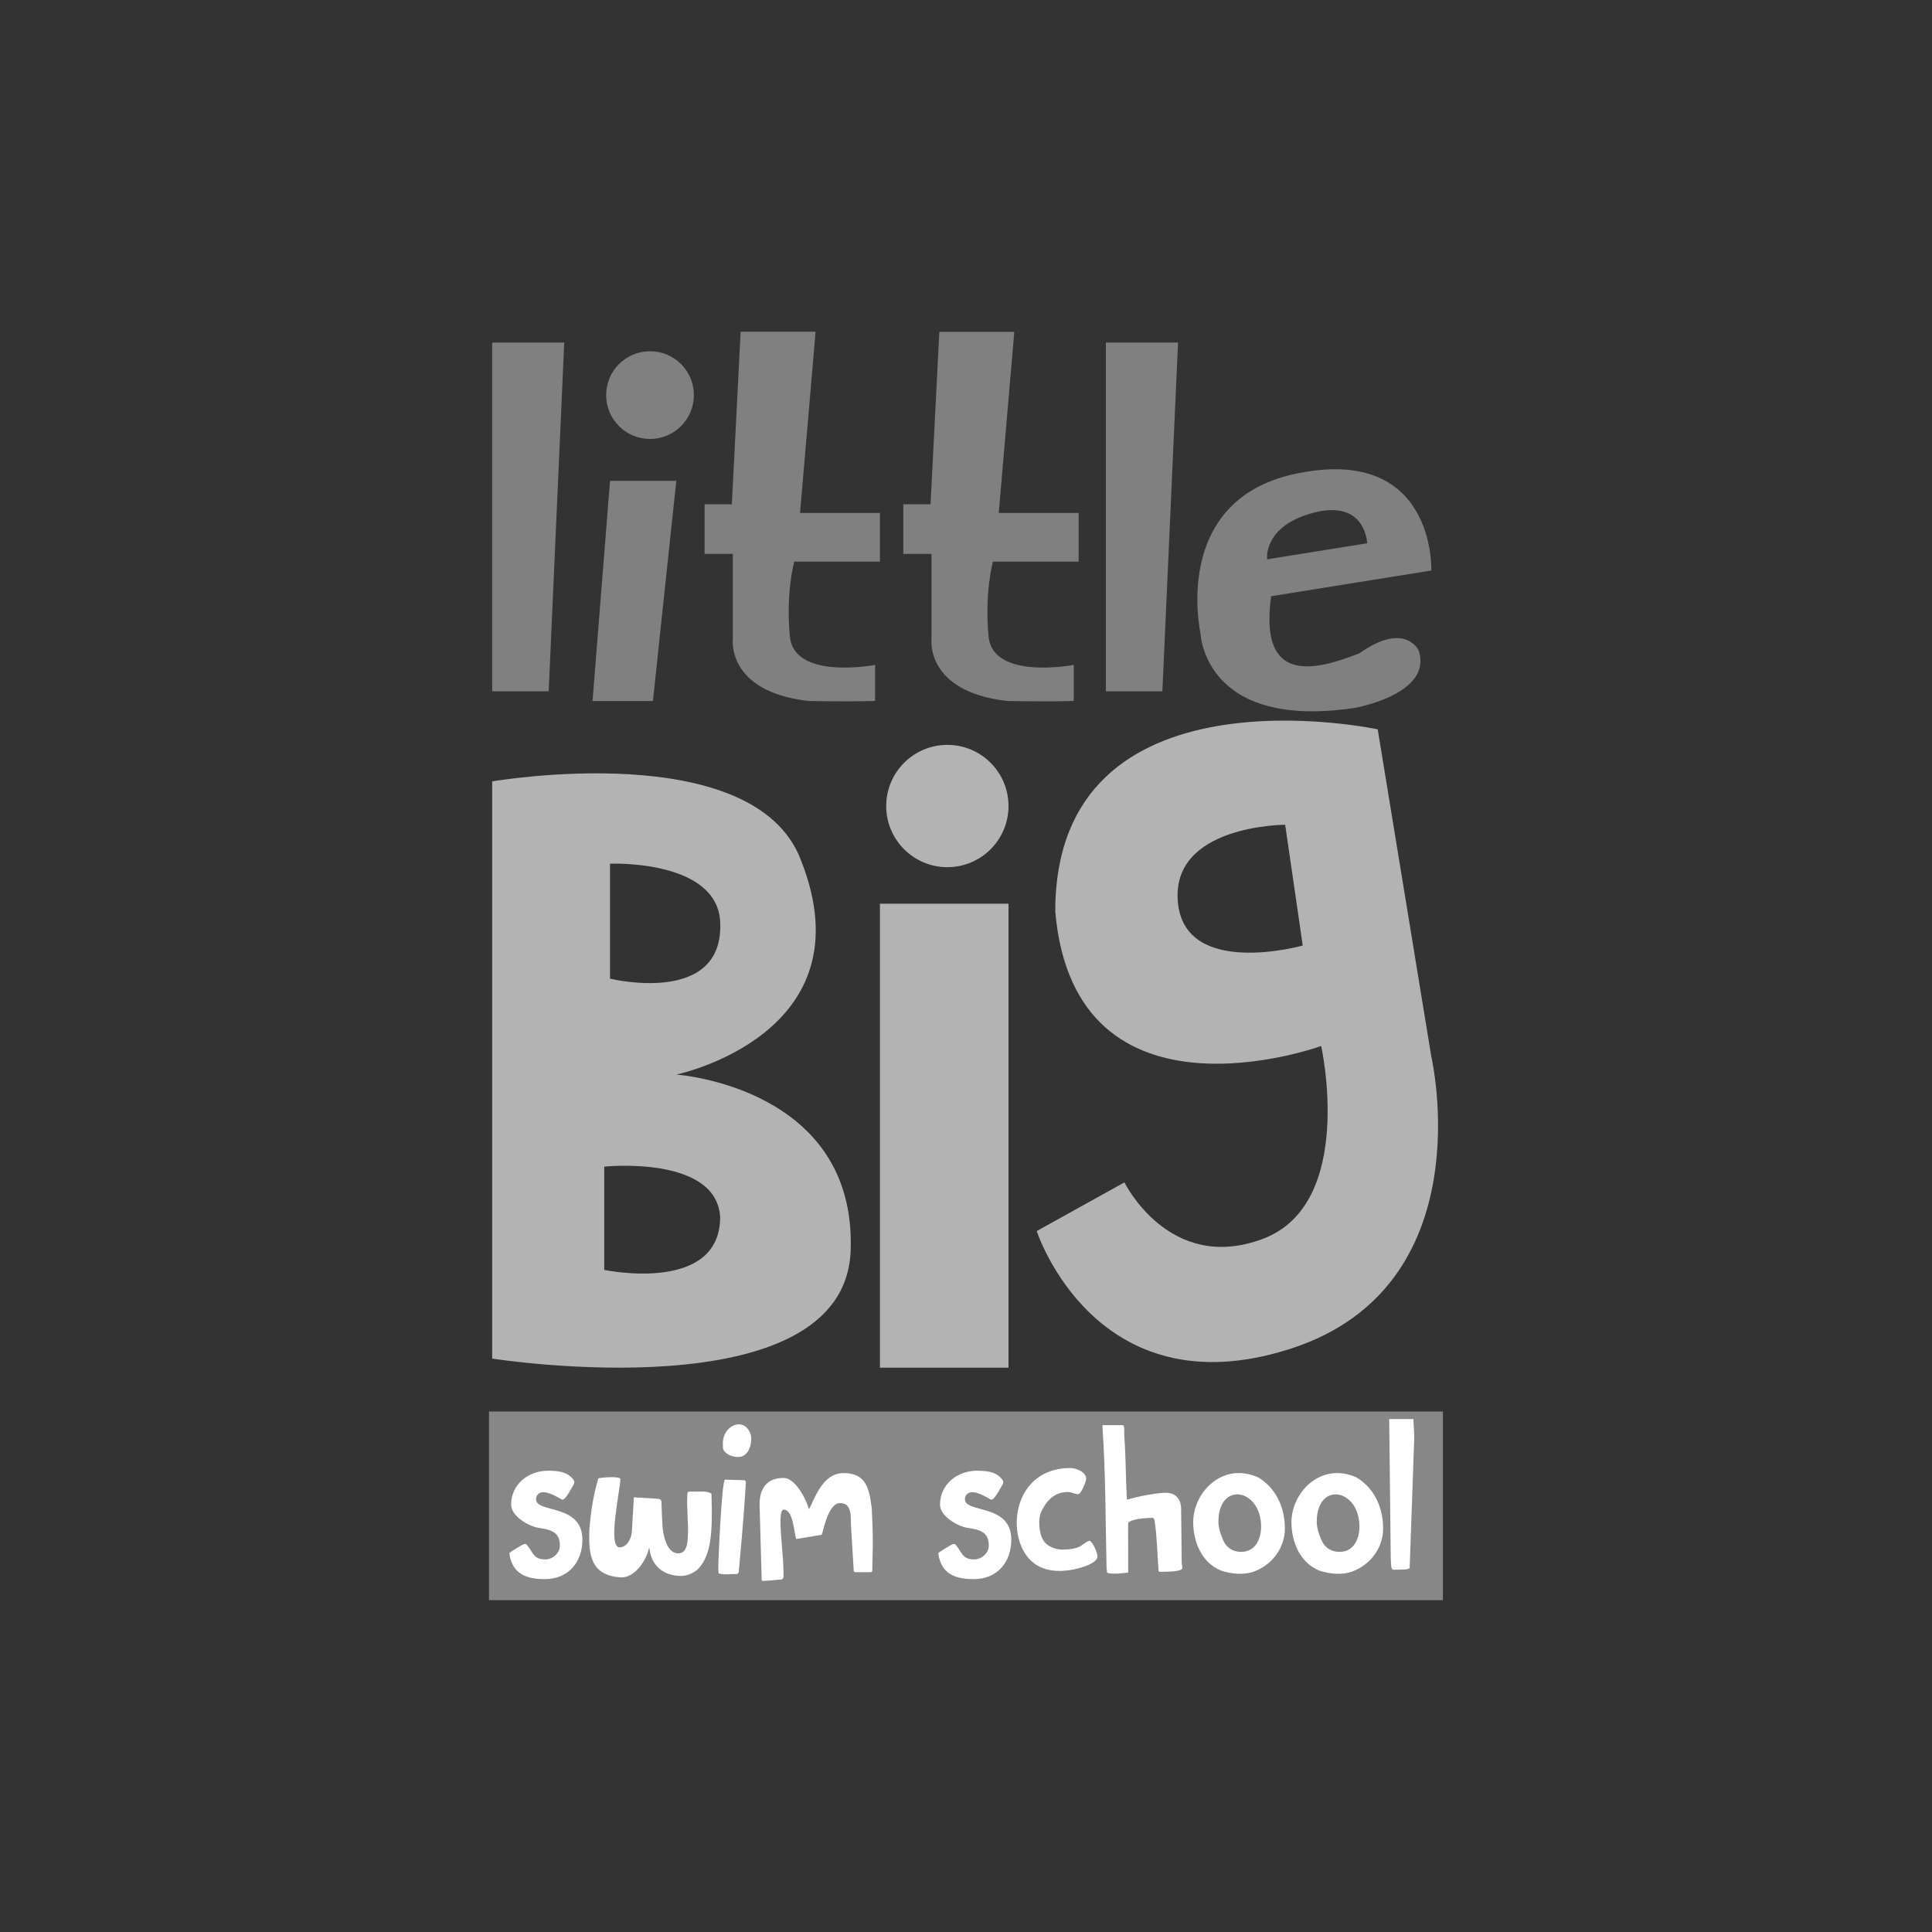 <?xml version="1.0" encoding="utf-8"?>
<!-- Generator: Adobe Illustrator 24.2.1, SVG Export Plug-In . SVG Version: 6.00 Build 0)  -->
<svg version="1.1" xmlns="http://www.w3.org/2000/svg" xmlns:xlink="http://www.w3.org/1999/xlink" x="0px" y="0px"
	 viewBox="0 0 200 200" style="enable-background:new 0 0 200 200;" xml:space="preserve">
<rect x="0" y="0" width="200" height="200" fill="#333333" stroke="none"/>
<style type="text/css">
	.st0{fill:#808080;}
	.st1{fill:#B3B3B3;}
	.st2{fill:#878787;}
	.st3{fill:#FFFFFF;}
	.st4{fill:#333333;}
	.st5{fill:#E6E6E6;}
	.st6{fill:#777777;}
	.st7{fill:#474747;}
	.st8{fill:#7F7F7F;}
	.st9{fill:#2D2D2D;}
	.st10{fill:#BBBBBB;}
	.st11{fill:#6D6D6D;}
	.st12{fill:#5E5E5E;}
	.st13{fill:#454545;}
	.st14{fill:#7B7B7B;}
	.st15{fill:#999999;}
	.st16{fill:#6E6E6E;}
	.st17{fill:#858585;}
	.st18{fill:#9B9B9B;}
</style>
<g id="Layer_1">
</g>
<g id="Layer_2">
	<g>
		<polygon class="st0" points="50.95,35.46 58.41,35.46 56.8,71.56 50.95,71.56 		"/>
		<polygon class="st0" points="114.48,35.46 121.95,35.46 120.33,71.56 114.48,71.56 		"/>
		<polygon class="st0" points="63.15,49.78 70.01,49.78 67.59,72.57 61.34,72.57 		"/>
		<path class="st0" d="M76.67,34.35L75.76,52.2h-2.82v5.14h2.92v8.77c0,0-0.71,5.45,7.77,6.45c0,0,3.83,0.1,6.96,0v-3.73
			c0,0-8.37,1.61-8.82-2.92s0.45-7.77,0.45-7.77h8.87v-5.04h-8.27l1.61-18.76H76.67z"/>
		<path class="st0" d="M97.24,34.35L96.33,52.2h-2.82v5.14h2.92v8.77c0,0-0.71,5.45,7.77,6.45c0,0,3.83,0.1,6.96,0v-3.73
			c0,0-8.37,1.61-8.82-2.92s0.45-7.77,0.45-7.77h8.87v-5.04h-8.27L105,34.35H97.24z"/>
		<path class="st0" d="M148.17,59.06c0,0,0.48-13.19-14.22-9.98c-12.74,2.82-9.68,16.44-9.68,16.44s0.3,10.08,15.93,7.77
			c0,0,8.17-1.41,6.66-5.95c0,0-1.39-3.08-6.15,0.3c-4.35,1.68-10.43,3.46-9.12-5.92L148.17,59.06z M131.17,57.9
			c0,0-0.45-3.48,4.88-4.84c5.34-1.36,5.48,3.18,5.48,3.18L131.17,57.9z"/>
		<path class="st1" d="M70.01,111.24c0,0,20.02-4.18,12.91-22.18c-4.84-12.86-31.97-8.17-31.97-8.17v59.75
			c0,0,36.51,5.75,37.11-11.19S70.01,111.24,70.01,111.24z M63.15,89.41c0,0,10.99-0.46,11.4,5.95c0.5,8.87-11.4,5.95-11.4,5.95
			V89.41z M62.55,131.46v-10.69c0,0,11.6-1.21,12,5.2C74.56,133.99,62.55,131.46,62.55,131.46z"/>
		<rect x="91.09" y="93.55" class="st1" width="13.31" height="48.03"/>
		<circle class="st0" cx="67.29" cy="40.9" r="4.54"/>
		<circle class="st1" cx="98.07" cy="83.44" r="6.33"/>
		<path class="st1" d="M148.17,109.38l-5.55-33.88c0,0-33.38-7.16-33.38,18.86c2.02,23.21,27.53,13.92,27.53,13.92
			s3.63,16.34-6.05,19.97c-9.68,3.63-14.32-5.85-14.32-5.85l-9.08,5.04c0,0,6.05,18.66,26.22,12.2
			C153.71,133.18,148.17,109.38,148.17,109.38z M121.95,93.55c-0.91-8.17,11.09-8.17,11.09-8.17l1.82,12.5
			C134.86,97.88,122.81,101.27,121.95,93.55z"/>
		<rect x="50.62" y="146.12" class="st2" width="98.75" height="19.53"/>
		<g>
			<path class="st3" d="M54.33,159.83c0.08,0,0.11,0,0.19,0.06c0.68,0.8,0.66,1.54,1.94,1.54c0.74,0,1.5-0.65,1.5-1.42
				c0-1.42-0.91-1.65-2.15-1.84c-1.08-0.15-2.9-1.22-2.9-2.41c0-2.11,1.8-3.51,3.8-3.51c0.91,0,1.94,0.06,2.56,0.82l0.02,0.02
				c0.11,0.13,0.17,0.23,0.17,0.38c0,0.02-0.02,0.09-0.02,0.09c-0.19,0.36-0.89,1.67-1.16,1.67h-0.13l-0.13-0.08
				c-0.47-0.27-1.22-0.68-1.77-0.68c-0.42,0-0.76,0.28-0.76,0.72c0,1.5,4.8,0.42,4.8,4.2c0,2.26-1.4,4.08-3.89,4.08
				c-1.48,0-2.94-0.32-3.47-1.84c-0.06-0.15-0.19-0.53-0.19-0.87C52.73,160.74,54.1,159.83,54.33,159.83z"/>
			<path class="st3" d="M61.94,153.04c0.23-0.08,2.28-0.27,2.28,0.08c0,1.04-1.37,7.06-0.08,7.06c0.78,0,1.23-0.93,1.27-1.63
				l0.21-3.55l2.43,0.15c0.27,0.02,0.36,0.06,0.42,0.27c0,0.38,0.08,2.13,0.11,2.51c0.04,0.86,0.4,2.79,1.54,2.87h0.09
				c0.84,0,0.95-0.93,0.99-1.61c0.1-1.5-0.15-3.06-0.04-4.54c0-0.25,0.15-0.23,0.38-0.25c0.66,0.08,1.56-0.15,2.11,0.23
				c0.15,4.23-0.09,6.26-1.25,7.65c-0.42,0.49-1.22,0.86-1.88,0.86c-1.88,0-3.11-1.1-3.28-2.83l-0.06-0.06
				c-0.23,1.18-1.39,3.04-2.83,3.04h-0.08c-3.13-0.19-3.38-2.35-3.25-5.05C61.16,156.49,61.43,154.73,61.94,153.04z"/>
			<path class="st3" d="M74.36,161.88c0,0,0.34-8.71,0.7-8.71c0.08,0,0.11,0.02,1.96,0.06c0.17,0,0.19,0.17,0.19,0.27
				c0,0.04-0.02,0.17-0.02,0.19c-0.02,0.57-0.17,3.08-0.7,8.9c-0.02,0.25-0.06,0.32-0.28,0.36c-0.59-0.04-1.16,0.11-1.77-0.06
				c-0.02,0-0.06-0.04-0.06-0.06C74.36,162.68,74.36,162.02,74.36,161.88z M74.83,149.41c0-1.97,2.39-2.85,2.92-0.76
				c0,0,0.02,0.23,0.02,0.3c0,0.85-0.4,1.88-1.37,1.88c-0.57,0-1.35-0.27-1.56-0.87C74.85,149.86,74.83,149.49,74.83,149.41z"/>
			<path class="st3" d="M78.63,155.75c0-2.3,1.4-2.75,2.43-2.75h0.13c1.04,0.04,2.18,1.92,2.54,3.21l0.06-0.06l0.15-0.3
				c0.68-1.48,1.54-3.36,3.38-3.36c2.41,0,2.66,1.71,2.92,3.61c0.21,4.12,0.06,4.54,0.06,6.4c0,0.11,0,0.25-0.19,0.25h-1.58
				c-0.04,0-0.15-0.08-0.15-0.11l-0.28-4.63c-0.06-0.89,0.17-2.41-1.14-2.41c-1.27,0-1.77,3.09-1.9,3.28l-2.64,0.44
				c-0.23-0.72-0.32-3.04-1.27-3.04c-0.21,0-0.3,0.21-0.36,0.97c0,1.92,0.32,3.87,0.32,5.68v0.34c-0.04,0.15-0.11,0.23-0.25,0.25
				c-0.57,0.02-1.23,0.13-1.84,0.13c-0.02,0-0.15,0.02-0.17-0.08L78.63,155.75z"/>
			<path class="st3" d="M98.73,159.83c0.08,0,0.11,0,0.19,0.06c0.68,0.8,0.66,1.54,1.94,1.54c0.74,0,1.5-0.65,1.5-1.42
				c0-1.42-0.91-1.65-2.15-1.84c-1.08-0.15-2.9-1.22-2.9-2.41c0-2.11,1.8-3.51,3.8-3.51c0.91,0,1.94,0.06,2.56,0.82l0.02,0.02
				c0.11,0.13,0.17,0.23,0.17,0.38c0,0.02-0.02,0.09-0.02,0.09c-0.19,0.36-0.89,1.67-1.16,1.67h-0.13l-0.13-0.08
				c-0.47-0.27-1.22-0.68-1.77-0.68c-0.42,0-0.76,0.28-0.76,0.72c0,1.5,4.8,0.42,4.8,4.2c0,2.26-1.4,4.08-3.89,4.08
				c-1.48,0-2.94-0.32-3.47-1.84c-0.06-0.15-0.19-0.53-0.19-0.87C97.14,160.74,98.51,159.83,98.73,159.83z"/>
			<path class="st3" d="M109.65,162.62c-3.55,0-4.4-3.13-4.4-4.97v-0.17c0.09-2.89,1.92-5.51,5.56-5.51c0.66,0,1.63,0.44,1.63,1.12
				c0,0.27-0.53,1.59-0.82,1.59c-0.38,0-0.66-0.23-1.08-0.23c-1.44,0-2.28,0.99-2.77,2.09c-0.32,0.7-0.23,2.2,0.23,2.9
				c0.34,0.61,1.18,0.95,1.92,0.97h0.17c0.53,0,1.25-0.08,1.71-0.32c0.15-0.08,0.78-0.59,0.97-0.59c0.3,0,0.84,1.22,0.84,1.61
				c0,0.91-2.68,1.48-3.4,1.48C110.01,162.62,109.82,162.62,109.65,162.62z"/>
			<path class="st3" d="M114.55,162.3c-0.11-4.82-0.09-9.72-0.42-14.52v-0.25h2.11c0.04,0,0.08,0.04,0.08,0.06
				c0.11,0.4,0.04,0.53,0.06,0.97c0.19,2.77,0.13,3.83,0.27,6.59c0.02,0.08,0.06,0.08,0.09,0.08c0.02,0,0.06-0.02,0.06-0.02
				c0.91-0.28,2.94-0.68,3.89-0.68c1.03,0,1.58,0.68,1.58,1.69l0.06,5.47c0,0.09,0.04,0.46,0.06,0.55v0.09
				c0,0.38-1.67,0.38-2.16,0.38H120l-0.06-0.06c-0.09-0.93-0.17-3.55-0.36-4.8c-0.02-0.15-0.04-0.72-0.27-0.72
				c-0.55,0-2.16,0.08-2.52,0.51c-0.02,0.13,0,2.43,0,2.54v2.56l-0.04,0.06c-0.34,0.02-1.65,0.23-2.15,0
				C114.61,162.72,114.55,162.38,114.55,162.3z"/>
			<path class="st3" d="M130.29,152.96c1.97,1.23,2.72,3.3,2.72,5.3c0,1.82-1.16,3.63-3.13,4.4c-1.03,0.4-2.35,0.3-3.44-0.06
				c-2.16-0.85-2.92-3.19-2.92-5.01C123.51,154.44,126.62,151.27,130.29,152.96z M126.62,159.43c0.3,0.74,0.97,1.22,1.86,1.22
				c1.58,0,2.07-1.5,2.07-2.6c0-3.97-4.42-4.75-4.42-0.51C126.13,158.18,126.36,158.83,126.62,159.43z"/>
			<path class="st3" d="M140.46,152.96c1.97,1.23,2.72,3.3,2.72,5.3c0,1.82-1.16,3.63-3.13,4.4c-1.03,0.4-2.35,0.3-3.44-0.06
				c-2.16-0.85-2.92-3.19-2.92-5.01C133.69,154.44,136.8,151.27,140.46,152.96z M136.8,159.43c0.3,0.74,0.97,1.22,1.86,1.22
				c1.58,0,2.07-1.5,2.07-2.6c0-3.97-4.42-4.75-4.42-0.51C136.31,158.18,136.53,158.83,136.8,159.43z"/>
			<path class="st3" d="M143.81,146.9h2.51c0,0.63,0.08,1.22,0.08,1.84v0.19l-0.47,13.37c-0.06,0.19-0.74,0.19-1.52,0.19h-0.19
				c-0.29-0.04-0.21-0.95-0.25-1.16L143.81,146.9z"/>
		</g>
	</g>
</g>
</svg>
